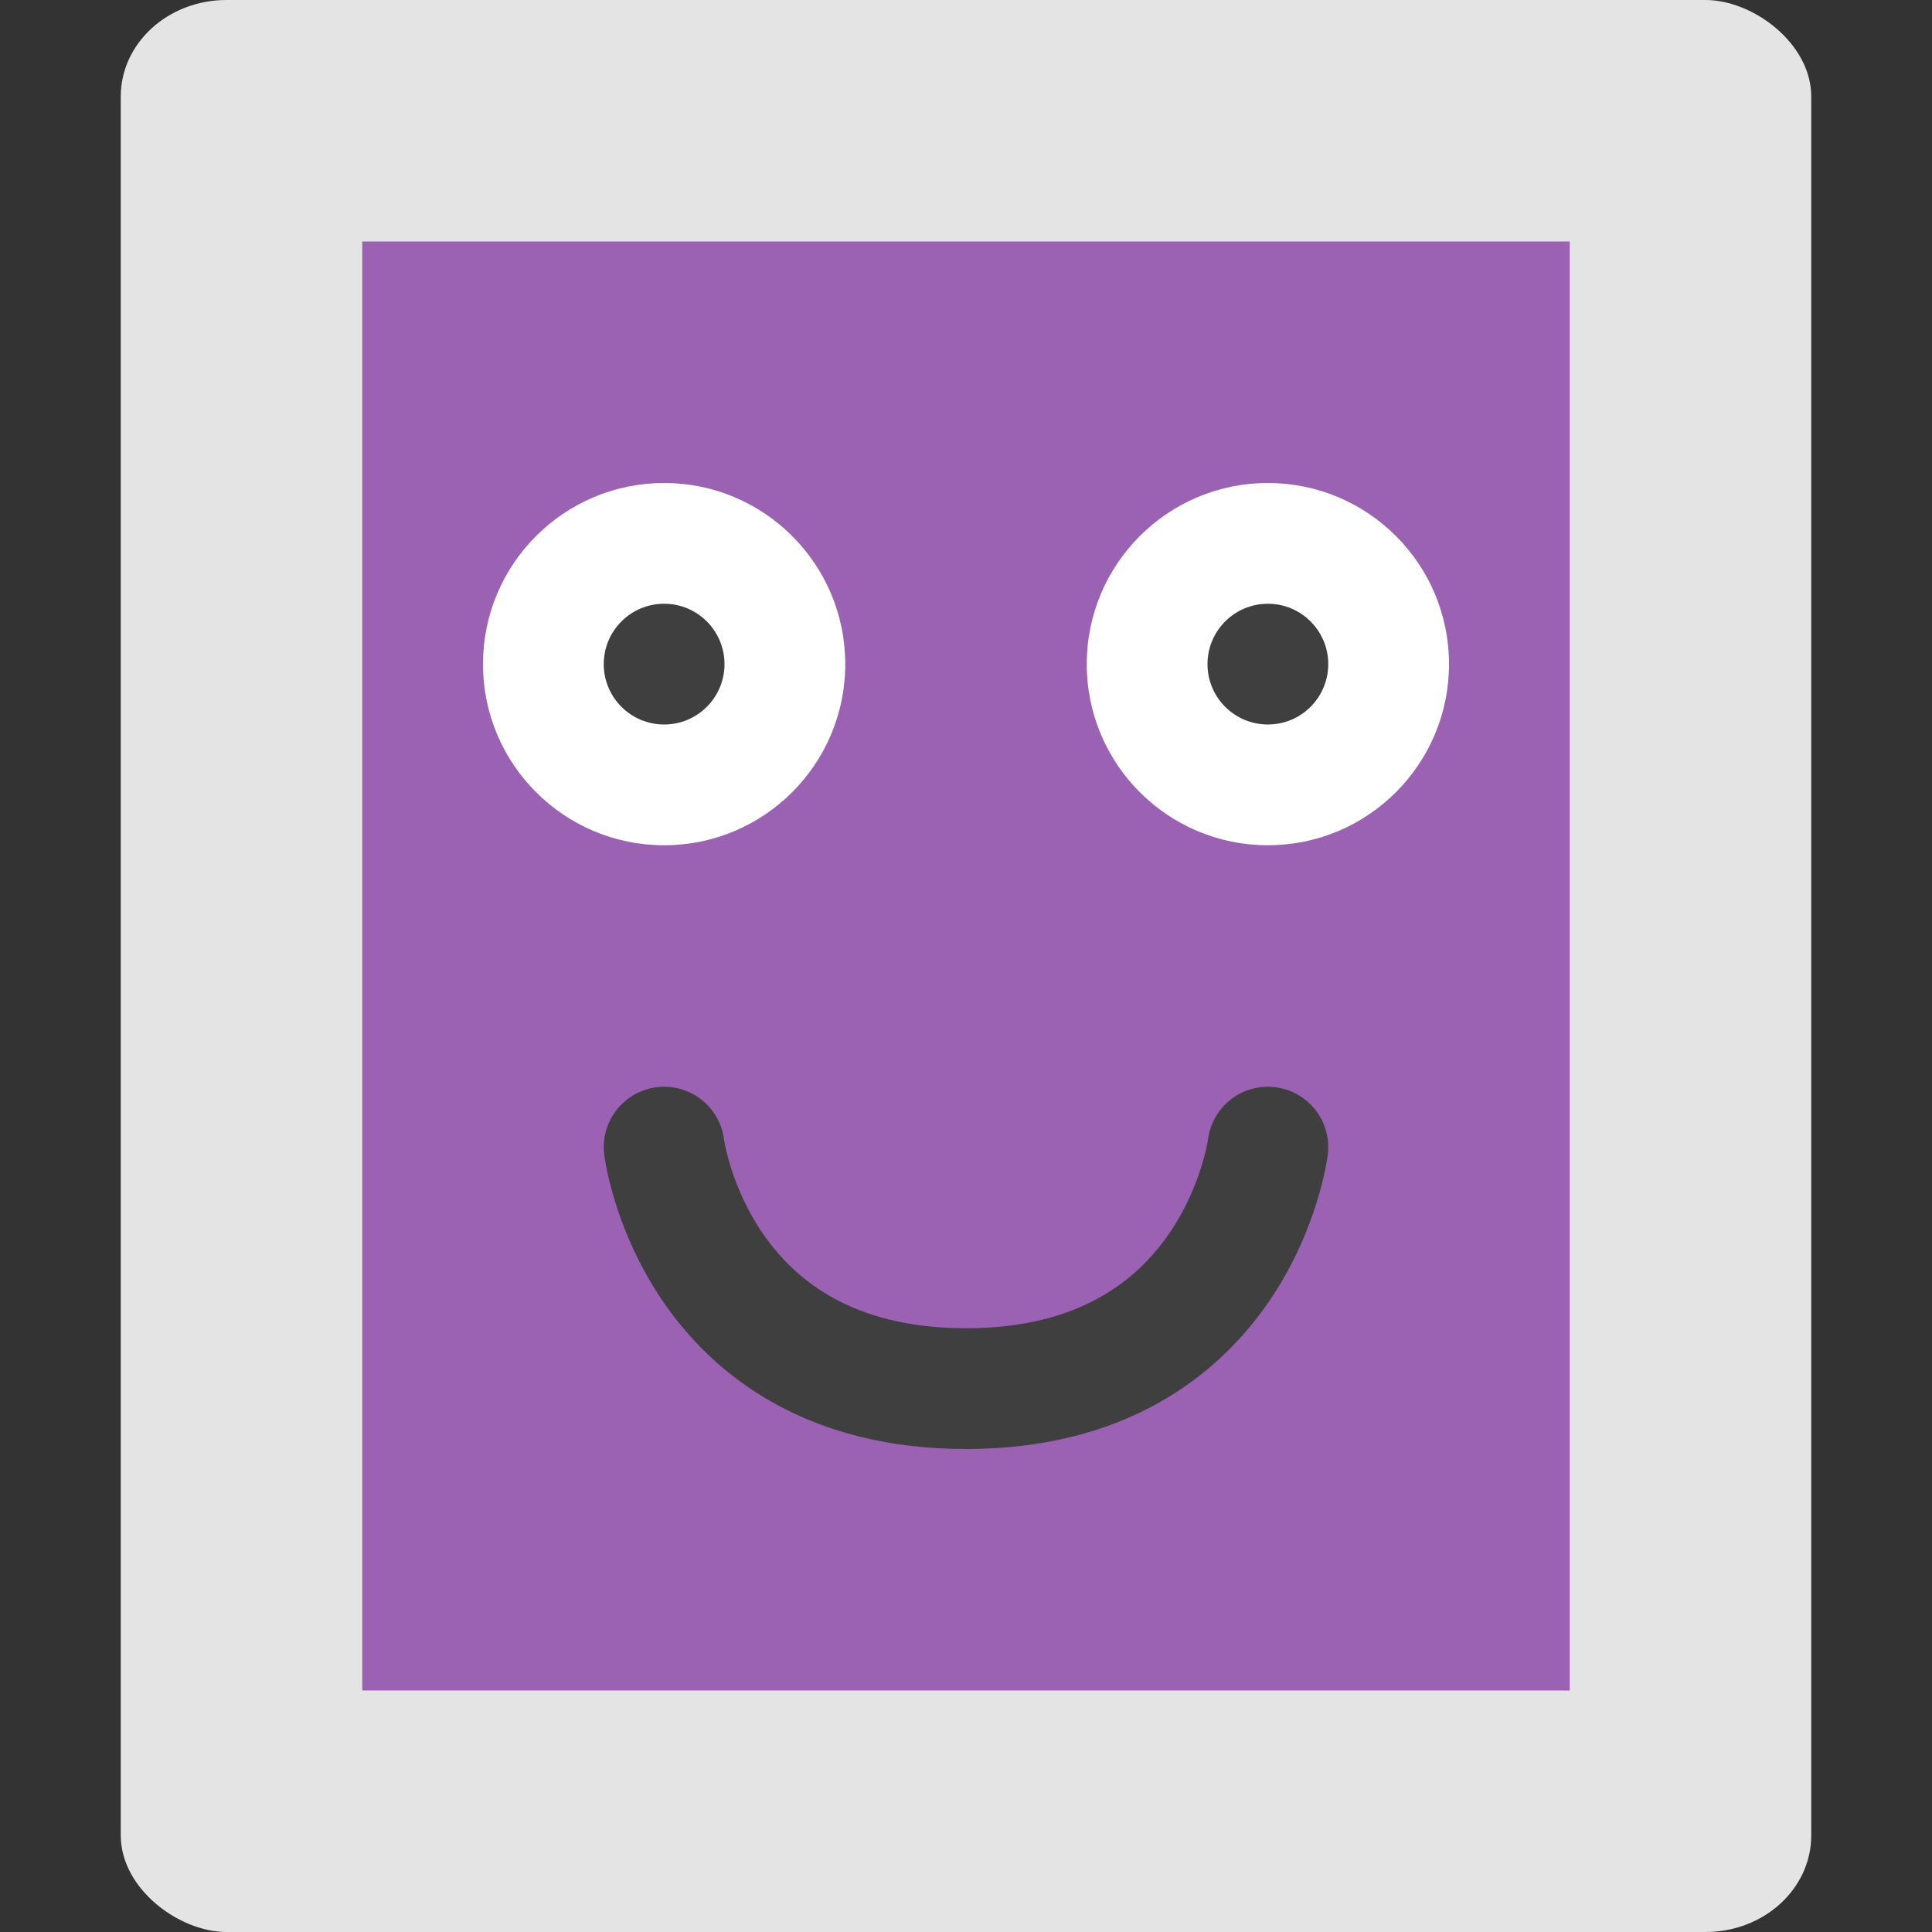 <svg xmlns="http://www.w3.org/2000/svg" width="16" height="16" version="1">
 <rect width="100%" height="100%" fill="#333333" stroke="none"/>
 <rect style="fill:#e4e4e4" width="16" height="14" x="-16" y="-15" rx=".8" ry=".875" transform="matrix(0,-1,-1,0,0,0)"/>
 <rect style="fill:#9b62b4" width="12" height="10" x="-14" y="-13" rx="0" ry="0" transform="matrix(0,-1,-1,0,0,0)"/>
 <path style="fill:none;stroke:#3f3f3f;stroke-linecap:round;stroke-linejoin:round" d="m 5.5,9.5 c 0,0 0.25,2 2.5,2 2.25,0 2.5,-2 2.5,-2"/>
 <circle style="fill:#ffffff" cx="5.5" cy="5.5" r="1.5"/>
 <circle style="fill:#3f3f3f" cx="5.5" cy="5.5" r=".5"/>
 <circle style="fill:#ffffff" cx="10.5" cy="5.5" r="1.5"/>
 <circle style="fill:#3f3f3f" cx="10.5" cy="5.5" r=".5"/>
</svg>
